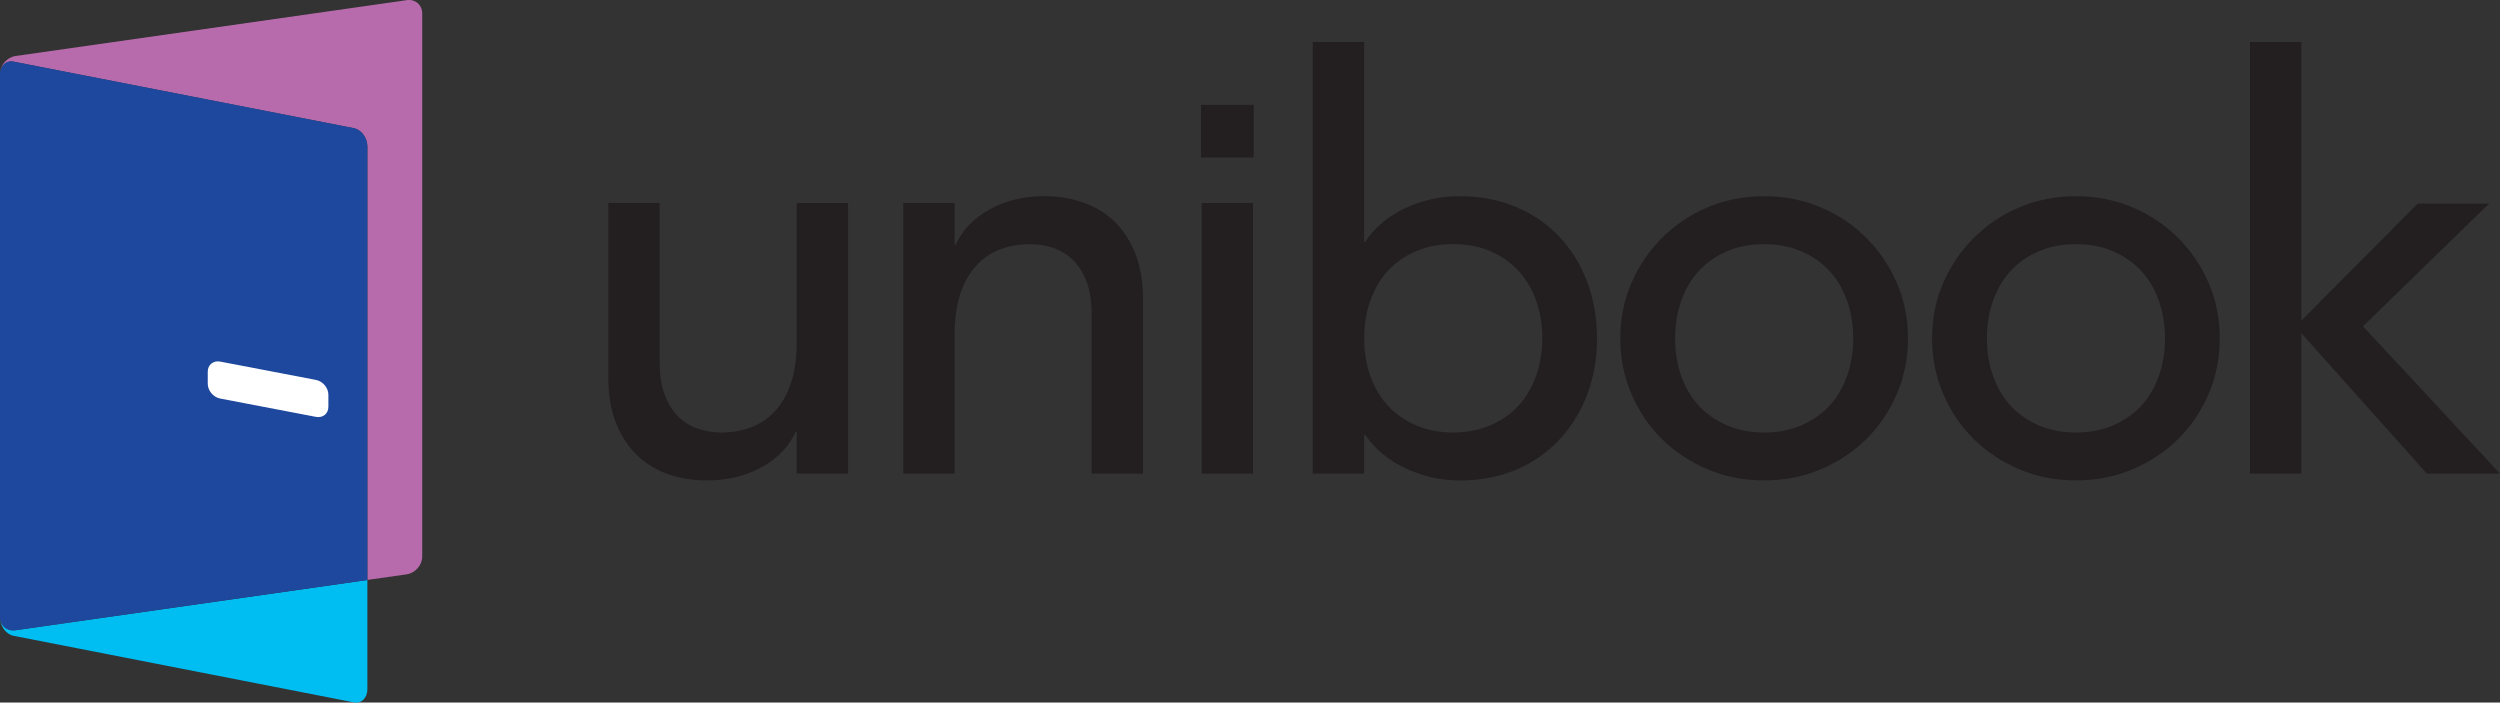 <?xml version="1.0" encoding="UTF-8"?>
<svg id="Layer_2" data-name="Layer 2" xmlns="http://www.w3.org/2000/svg" viewBox="0 0 420.09 118.05">
  <rect x="0" y="0" width="420.09" height="118.05" fill="#333333" stroke="none"/>
  <defs>
    <style>
      .cls-1 {
        fill: #00bdf2;
      }

      .cls-2 {
        fill: #fff;
      }

      .cls-3 {
        fill: #b76bac;
      }

      .cls-4 {
        fill: #1e489e;
      }

      .cls-5 {
        fill: #231f20;
      }
    </style>
  </defs>
  <g id="Layer_1-2" data-name="Layer 1">
    <path class="cls-3" d="M68.33,.03L2.62,9.41c-1.45,.21-2.62,1.55-2.62,3v.12c0-1.45,1.02-2.42,2.28-2.17l57.17,11.18c1.26,.25,2.28,1.62,2.28,3.07V97.45l6.6-.94c1.45-.21,2.62-1.55,2.62-3V2.27c0-1.45-1.17-2.45-2.62-2.25Z"/>
    <path class="cls-1" d="M0,103.65v.12c0,1.45,1.02,2.82,2.28,3.07l57.17,11.18c1.26,.25,2.28-.73,2.28-2.17v-18.39L2.62,105.9c-1.45,.21-2.62-.8-2.62-2.25Z"/>
    <path class="cls-4" d="M59.45,21.53L2.28,10.35c-1.26-.25-2.28,.73-2.28,2.17V103.65c0,1.45,1.17,2.45,2.62,2.25l59.11-8.44V24.6c0-1.45-1.02-2.82-2.28-3.07Z"/>
    <g>
      <path class="cls-5" d="M142.51,79.58h-8.63v-7h-.19c-1.09,2.43-2.97,4.4-5.66,5.9-2.69,1.5-5.79,2.25-9.31,2.25-2.24,0-4.35-.33-6.33-1.01s-3.73-1.71-5.23-3.12c-1.5-1.41-2.7-3.21-3.6-5.42-.9-2.2-1.34-4.81-1.34-7.82v-29.26h8.63v26.86c0,2.11,.29,3.92,.86,5.42,.58,1.5,1.34,2.72,2.3,3.65,.96,.93,2.06,1.6,3.31,2.02,1.25,.42,2.54,.62,3.89,.62,1.79,0,3.45-.29,4.99-.86,1.53-.57,2.88-1.49,4.03-2.73,1.15-1.25,2.05-2.83,2.69-4.75,.64-1.92,.96-4.19,.96-6.81v-23.4h8.63v45.47Z"/>
      <path class="cls-5" d="M151.78,34.11h8.63v7h.19c1.09-2.43,2.97-4.4,5.66-5.9,2.69-1.5,5.79-2.25,9.31-2.25,2.17,0,4.27,.34,6.28,1.01,2.01,.67,3.77,1.71,5.28,3.12,1.5,1.41,2.7,3.21,3.6,5.42,.89,2.21,1.34,4.81,1.34,7.82v29.26h-8.63v-26.86c0-2.11-.29-3.92-.86-5.42-.58-1.5-1.34-2.72-2.3-3.64-.96-.93-2.06-1.6-3.31-2.02-1.25-.41-2.54-.62-3.89-.62-1.79,0-3.45,.29-4.99,.86-1.53,.57-2.88,1.49-4.03,2.73-1.15,1.25-2.05,2.83-2.69,4.75-.64,1.92-.96,4.19-.96,6.81v23.4h-8.63V34.11Z"/>
      <path class="cls-5" d="M201.93,34.11h8.63v45.47h-8.63V34.11Z"/>
      <path class="cls-5" d="M220.59,7.06h8.63V40.64h.19c1.53-2.36,3.74-4.23,6.62-5.61,2.88-1.37,5.95-2.06,9.21-2.06,3.52,0,6.7,.61,9.54,1.82,2.85,1.21,5.28,2.89,7.29,5.04,2.02,2.14,3.56,4.67,4.65,7.58s1.63,6.06,1.63,9.45-.54,6.52-1.63,9.4c-1.09,2.88-2.64,5.41-4.65,7.58-2.01,2.17-4.44,3.87-7.29,5.08-2.85,1.21-6.03,1.82-9.54,1.82-3.07,0-6.06-.67-8.97-2.01-2.91-1.34-5.2-3.23-6.86-5.66h-.19v6.52h-8.63V7.06Zm23.6,65.61c2.3,0,4.38-.4,6.24-1.2,1.85-.8,3.42-1.89,4.7-3.26,1.28-1.37,2.27-3.04,2.97-4.99,.7-1.95,1.06-4.08,1.06-6.38s-.35-4.43-1.06-6.38c-.7-1.95-1.7-3.61-2.97-4.99-1.28-1.37-2.85-2.46-4.7-3.26-1.86-.8-3.93-1.2-6.24-1.2s-4.38,.4-6.24,1.2c-1.86,.8-3.42,1.89-4.7,3.26-1.28,1.38-2.27,3.04-2.97,4.99-.7,1.95-1.05,4.08-1.05,6.38s.35,4.43,1.05,6.38c.7,1.95,1.7,3.61,2.97,4.99s2.85,2.46,4.7,3.26c1.85,.8,3.93,1.2,6.24,1.2Z"/>
      <path class="cls-5" d="M272.27,56.85c0-3.32,.62-6.43,1.87-9.3,1.25-2.88,2.96-5.4,5.13-7.58,2.17-2.17,4.73-3.89,7.67-5.13,2.94-1.25,6.11-1.87,9.5-1.87s6.55,.62,9.5,1.87c2.94,1.25,5.5,2.96,7.67,5.13,2.17,2.18,3.89,4.7,5.13,7.58,1.25,2.88,1.87,5.98,1.87,9.3s-.62,6.44-1.87,9.35c-1.25,2.91-2.96,5.44-5.13,7.58-2.17,2.14-4.73,3.84-7.67,5.08-2.94,1.25-6.11,1.87-9.5,1.87s-6.56-.62-9.5-1.87c-2.94-1.25-5.5-2.94-7.67-5.08s-3.89-4.67-5.13-7.58c-1.25-2.91-1.87-6.03-1.87-9.35Zm9.21,0c0,2.3,.35,4.43,1.05,6.38,.7,1.95,1.7,3.61,2.97,4.99,1.28,1.37,2.85,2.46,4.7,3.26,1.85,.8,3.93,1.2,6.24,1.2s4.38-.4,6.24-1.2c1.85-.8,3.42-1.89,4.7-3.26s2.27-3.04,2.97-4.99c.7-1.95,1.06-4.08,1.06-6.38s-.35-4.43-1.06-6.38c-.7-1.95-1.7-3.61-2.97-4.99-1.28-1.37-2.85-2.46-4.7-3.26-1.86-.8-3.93-1.2-6.24-1.2s-4.38,.4-6.24,1.2c-1.86,.8-3.42,1.89-4.7,3.26-1.28,1.38-2.27,3.04-2.97,4.99-.7,1.95-1.05,4.08-1.05,6.38Z"/>
      <path class="cls-5" d="M324.66,56.85c0-3.32,.62-6.43,1.87-9.3,1.25-2.88,2.96-5.4,5.13-7.58,2.17-2.17,4.73-3.89,7.67-5.13,2.94-1.25,6.11-1.87,9.5-1.87s6.55,.62,9.5,1.87c2.94,1.25,5.5,2.96,7.67,5.13,2.17,2.18,3.89,4.7,5.13,7.58,1.25,2.88,1.87,5.98,1.87,9.3s-.62,6.44-1.87,9.35c-1.25,2.91-2.96,5.44-5.13,7.58-2.17,2.14-4.73,3.84-7.67,5.08-2.94,1.25-6.11,1.87-9.5,1.87s-6.56-.62-9.5-1.87c-2.94-1.25-5.5-2.94-7.67-5.08s-3.89-4.67-5.13-7.58c-1.25-2.91-1.87-6.03-1.87-9.35Zm9.21,0c0,2.3,.35,4.43,1.05,6.38,.7,1.95,1.7,3.61,2.97,4.99,1.28,1.37,2.85,2.46,4.7,3.26,1.85,.8,3.93,1.2,6.24,1.2s4.38-.4,6.24-1.2c1.85-.8,3.42-1.89,4.7-3.26s2.27-3.04,2.97-4.99c.7-1.95,1.06-4.08,1.06-6.38s-.35-4.43-1.06-6.38c-.7-1.95-1.7-3.61-2.97-4.99-1.28-1.37-2.85-2.46-4.7-3.26-1.86-.8-3.93-1.2-6.24-1.2s-4.38,.4-6.24,1.2c-1.86,.8-3.42,1.89-4.7,3.26-1.28,1.38-2.27,3.04-2.97,4.99-.7,1.95-1.05,4.08-1.05,6.38Z"/>
      <path class="cls-5" d="M378.07,7.06h8.63V53.88l19.57-19.67h11.99l-21.2,20.62,23.02,24.75h-12.28l-21.1-23.6v23.6h-8.63V7.06Z"/>
      <rect class="cls-5" x="201.82" y="17.62" width="8.85" height="8.85"/>
    </g>
    <path class="cls-2" d="M53.09,70.05l-16.09-3.08c-1.16-.22-2.09-1.34-2.09-2.49v-2.03c0-1.16,.94-1.91,2.09-1.69l16.09,3.08c1.16,.22,2.09,1.34,2.09,2.49v2.03c0,1.16-.94,1.91-2.09,1.69Z"/>
  </g>
</svg>